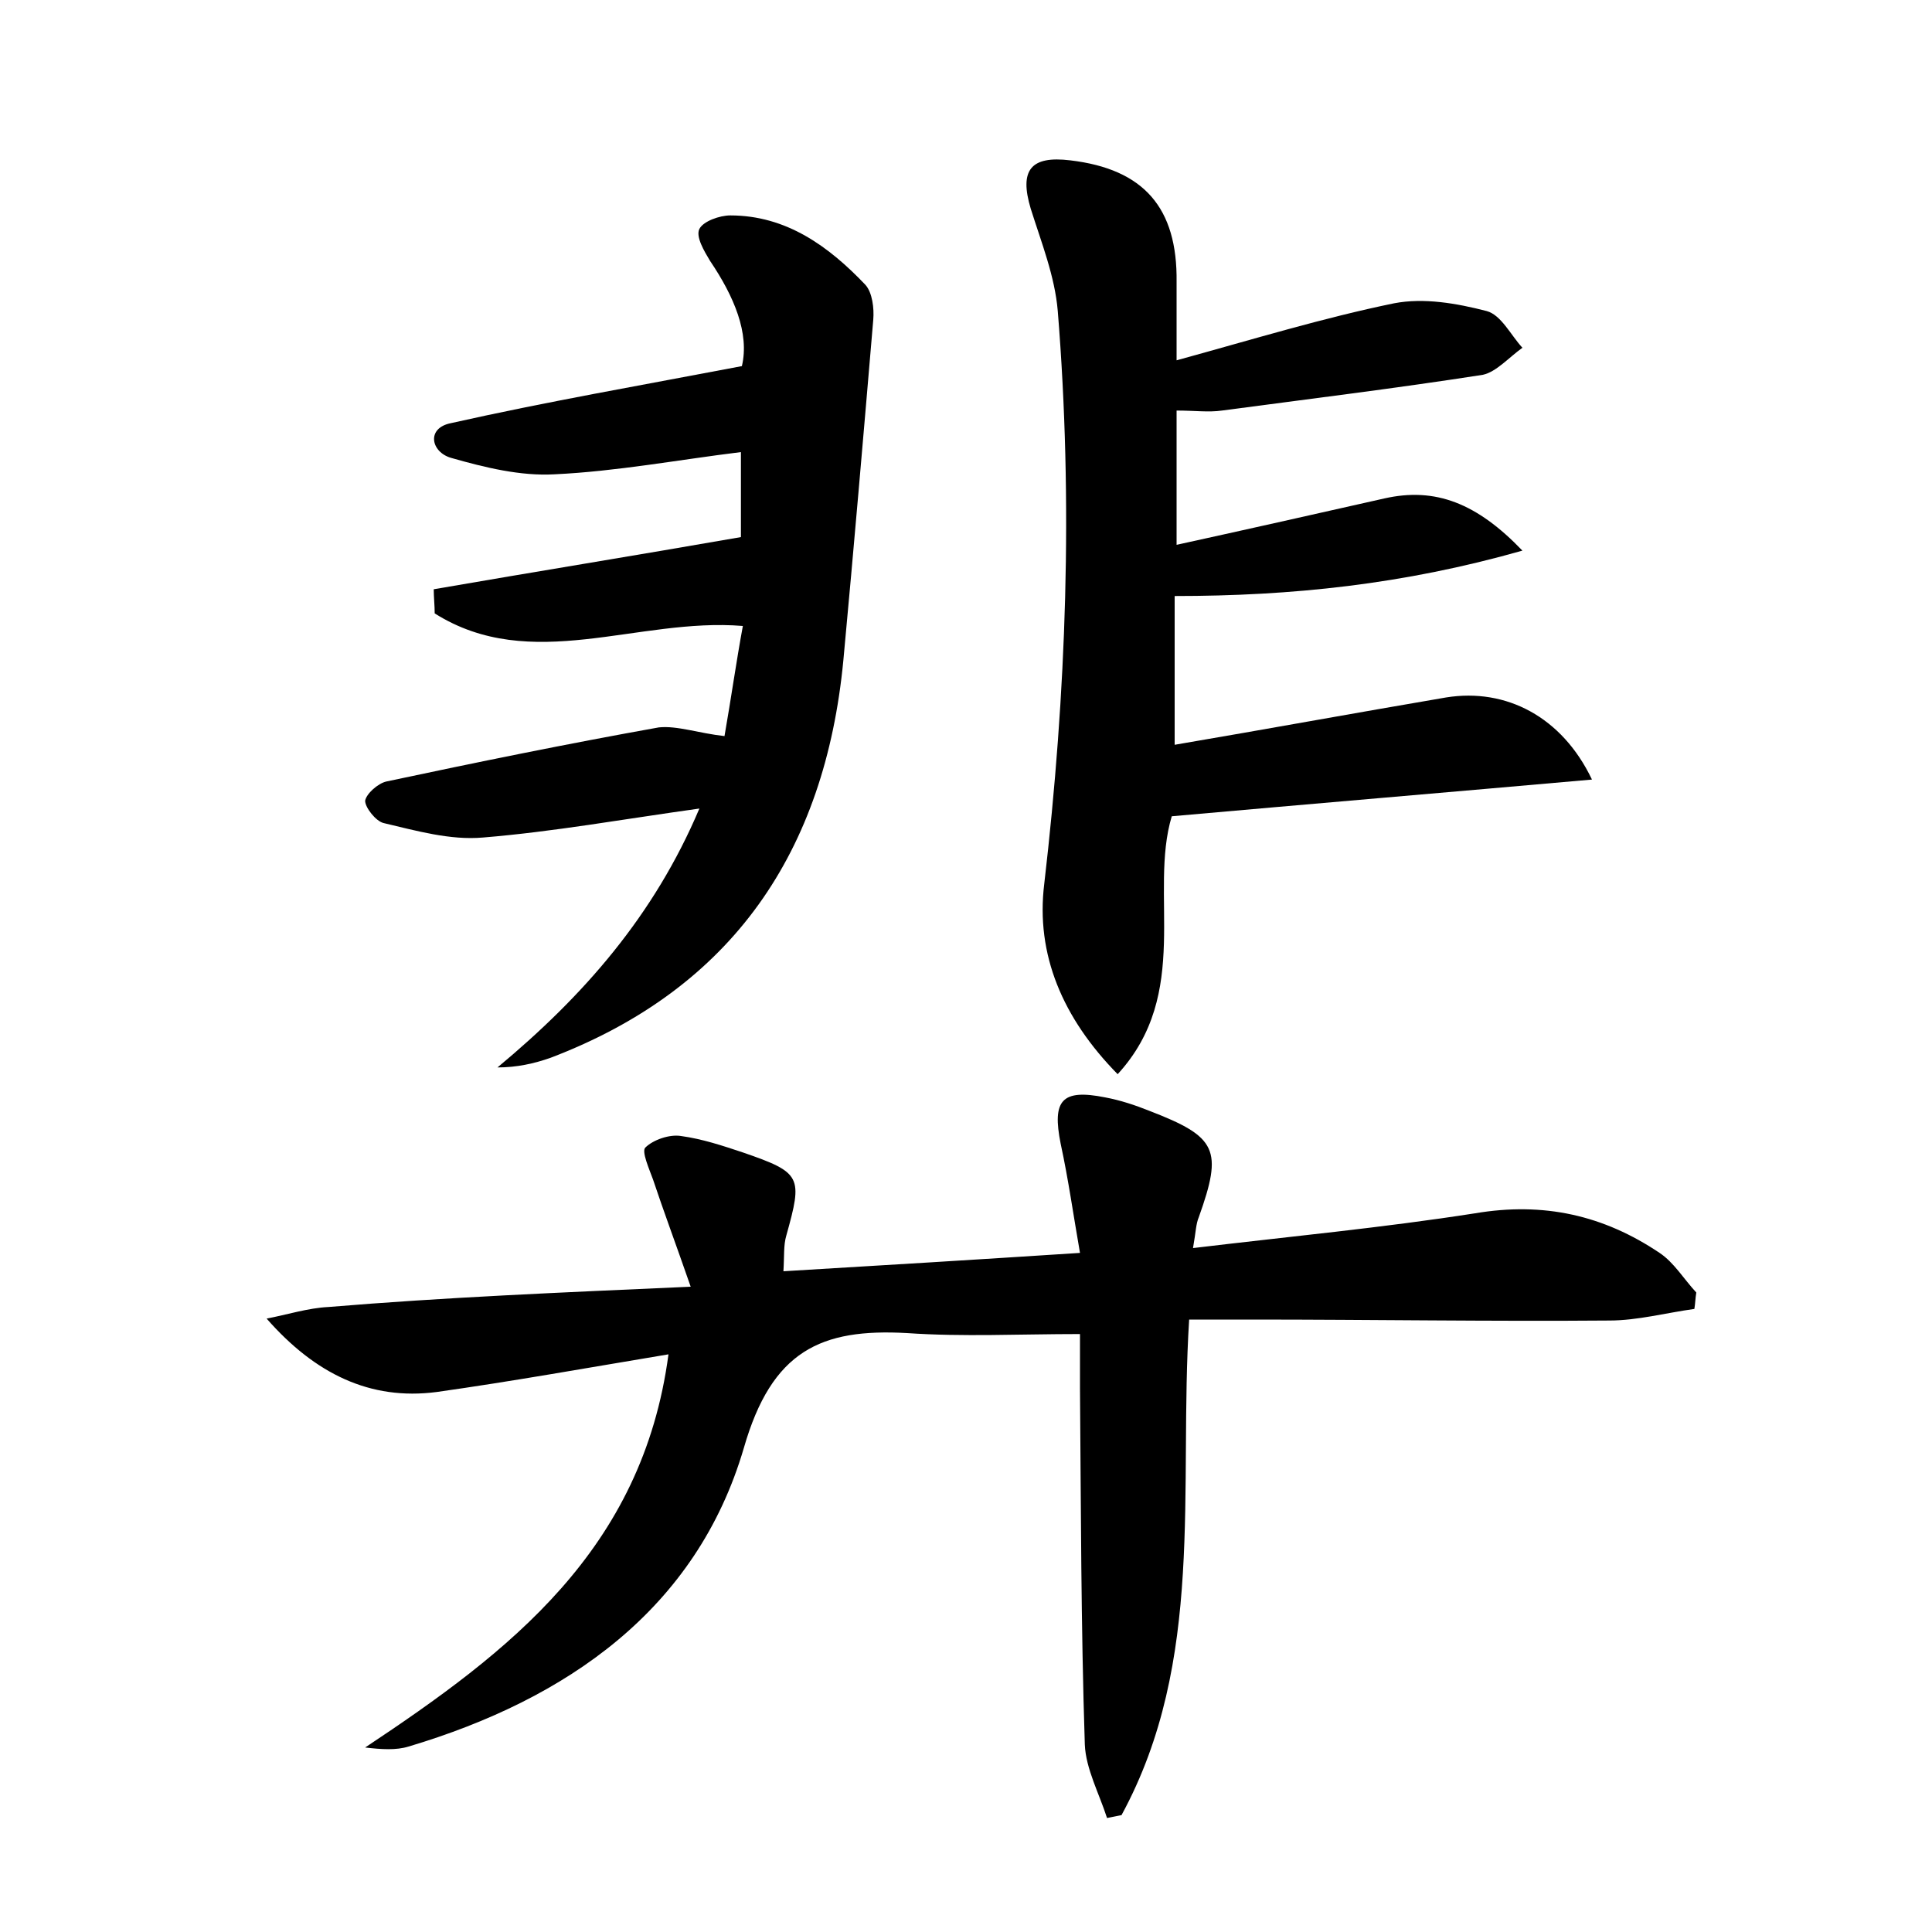 <?xml version="1.0" encoding="utf-8"?>
<!-- Generator: Adobe Illustrator 22.0.0, SVG Export Plug-In . SVG Version: 6.00 Build 0)  -->
<svg version="1.1" id="图层_1" xmlns="http://www.w3.org/2000/svg" xmlns:xlink="http://www.w3.org/1999/xlink" x="0px" y="0px"
	 viewBox="0 0 200 200" style="enable-background:new 0 0 200 200;" xml:space="preserve">
<style type="text/css">
	.st0{fill:#FFFFFF;}
</style>
<g>
	
	<path d="M71.5,133.2c-1.6-4.6-2.8-7.8-3.9-11.1c-0.4-1.1-1.2-2.9-0.8-3.3c0.8-0.8,2.5-1.4,3.7-1.2c2.2,0.3,4.3,1,6.4,1.7
		c6.1,2.1,6.2,2.5,4.5,8.6c-0.3,1-0.2,2.1-0.3,3.7c10.1-0.6,19.9-1.2,30.7-1.9c-0.7-4-1.2-7.6-2-11.3c-0.9-4.5,0.1-5.7,4.6-4.8
		c1.6,0.3,3.1,0.8,4.6,1.4c7,2.7,7.6,4,5.1,11c-0.3,0.7-0.3,1.5-0.6,3.2c10-1.2,19.6-2.1,29.2-3.6c7.1-1.2,13.3,0.2,19.1,4.1
		c1.5,1,2.5,2.7,3.8,4.1c-0.1,0.6-0.1,1.1-0.2,1.7c-2.9,0.4-5.9,1.2-8.8,1.2c-12.3,0.1-24.6-0.1-37-0.1c-2,0-4.1,0-6.5,0
		c-1.1,17.6,1.7,35.3-7,51.3c-0.5,0.1-1,0.2-1.5,0.3c-0.8-2.5-2.2-5.1-2.3-7.6c-0.4-12.3-0.4-24.6-0.5-36.9c0-1.9,0-3.8,0-5.6
		c-6.3,0-12.1,0.3-17.9-0.1c-8.9-0.5-14,1.8-16.9,11.9c-4.9,16.7-18.3,26-34.7,30.9c-1.3,0.4-2.8,0.3-4.5,0.1
		c14.9-9.9,28.7-20.4,31.4-40.7c-8.4,1.4-16.2,2.8-24,3.9c-6.9,0.9-12.6-1.9-17.6-7.6c2.1-0.4,4.3-1.1,6.4-1.2
		C46,134.3,58,133.8,71.5,133.2z"/>
	<path d="M121.8,37.3c8-2.2,15.2-4.4,22.5-5.9c3.1-0.6,6.5,0,9.6,0.8c1.5,0.4,2.5,2.5,3.7,3.8c-1.4,1-2.7,2.5-4.1,2.8
		c-9,1.4-18,2.5-27,3.7c-1.4,0.2-2.8,0-4.7,0c0,4.5,0,8.8,0,13.9c7.3-1.6,14.4-3.2,21.5-4.8c5.3-1.2,9.6,0.5,14.3,5.4
		c-12.3,3.5-23.9,4.7-36,4.7c0,5.1,0,9.9,0,15.4c9.4-1.6,18.7-3.3,28.1-4.9c6.2-1,12,2,15.1,8.5c-14.7,1.3-28.9,2.5-43.5,3.8
		c-2.4,8,2.1,18.3-5.6,26.7c-5.7-5.8-8.5-12.4-7.6-19.7c2.3-19.8,3-39.5,1.4-59.3c-0.3-3.6-1.7-7.1-2.8-10.6c-1.2-4,0-5.5,4.1-5
		c7.6,0.9,11.1,4.9,11,12.6C121.8,31.6,121.8,34,121.8,37.3z"/>
	<path d="M75,76.2c0.7-4,1.2-7.6,1.9-11.4c-10.9-0.9-21.9,5-31.9-1.3c0-0.8-0.1-1.7-0.1-2.5c10.4-1.8,20.9-3.5,31.8-5.4
		c0-2.1,0-5.1,0-8.8c-6.5,0.8-12.9,2-19.3,2.3c-3.5,0.2-7.2-0.7-10.7-1.7c-2.1-0.6-2.6-3.1,0-3.6c9.8-2.2,19.6-3.9,30.1-5.9
		c0.8-3.4-0.8-7.2-3.3-10.9c-0.6-1-1.5-2.5-1.1-3.3c0.4-0.8,2.1-1.4,3.2-1.4c5.8,0,10.2,3.2,14,7.2c0.7,0.8,0.9,2.4,0.8,3.6
		c-1,11.8-2,23.5-3.1,35.3c-1.9,19.7-11.4,33.9-30.3,41.1c-1.7,0.6-3.5,1-5.5,1c8.9-7.4,16.2-15.7,20.9-26.8
		c-7.9,1.1-15.1,2.4-22.4,3c-3.4,0.3-6.9-0.7-10.3-1.5c-0.8-0.2-1.9-1.6-1.9-2.3c0.1-0.7,1.3-1.8,2.2-2c9.4-2,18.7-3.9,28.2-5.6
		C70.1,75.1,72.3,75.9,75,76.2z"/>
</g>
</svg>
